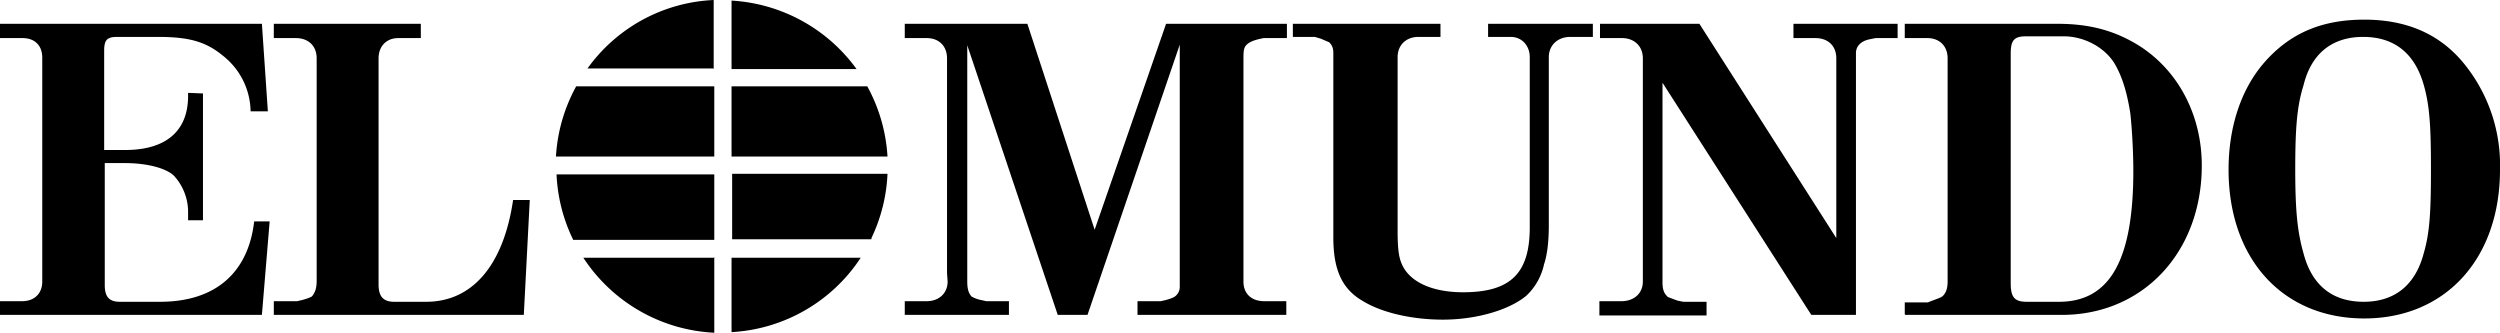 <svg xmlns="http://www.w3.org/2000/svg" viewBox="0 0 420 56">
  <path fill="#000000"
    d="M151.9 52.9h17.6v-2.3h-3.8l-.9-.2a5 5 0 0 1-1.6-.6c-.5-.6-.7-1.3-.7-2.5V7.6l15.2 45.3h5l15.5-45.4v40.6a2 2 0 0 1-.8 1.7c-.4.3-1.4.6-2.4.8h-3.9v2.3h25v-2.3h-3.7c-2.2 0-3.5-1.3-3.5-3.3V9.8c0-1.5.1-2 .8-2.5.5-.4 1.5-.7 2.6-.9h3.9V4h-20.3l-12 34.6L172.6 4h-20.6v2.4h3.7c2 0 3.4 1.3 3.4 3.4v36.1l.1 1.4c0 2-1.5 3.3-3.5 3.3h-3.7v2.3zM217 6.2h3.9l1 .3 1.4.6c.5.5.7 1 .7 1.8v31c0 5.5 1.5 8.7 5 10.7 3.3 2 8.4 3.1 13.4 3.1 5.6 0 11.1-1.6 14-4 1.3-1.2 2.5-3 3-5.3.6-1.8.8-4.1.8-6.6V9.6c0-2 1.5-3.4 3.6-3.4h3.8V4H250v2.2h3.8c1.9 0 3.2 1.5 3.2 3.4v28.6c0 7.7-3.2 10.9-11.2 10.9-5.3 0-9.2-1.8-10.4-5-.4-1-.6-2.4-.6-5.3V9.6c0-2 1.4-3.4 3.5-3.4h3.7V4h-24.8v2.2zM268.7 53h18v-2.3h-3.9l-1-.2-1.6-.6c-.6-.6-.9-1.1-.9-2.5V13.9l25 39h7.5v-44c0-1.1.8-2 2.3-2.3l1-.2h3.7V4h-17.5v2.4h3.7c2.1 0 3.5 1.3 3.5 3.4V40l-23-36h-16.7v2.4h3.7c2 0 3.5 1.3 3.5 3.4v37.5c0 2-1.5 3.3-3.6 3.3h-3.7v2.3z" />
  <path fill="#000000" fill-rule="evenodd"
    d="M320.1 52.9h26.3c13.6 0 23.5-10.5 23.5-25.1 0-8.4-3.9-15.9-10.5-20.1-4-2.5-8.2-3.7-13.7-3.7H320v2.4h3.8c2 0 3.4 1.3 3.4 3.4v37.5c0 1.2-.3 2-.9 2.5-.4.3-1.5.6-2.4 1H320v2zm17.7-5.3V9.1c0-2.3.5-3 2.6-3h6.3c3.4 0 6.8 1.8 8.5 4.5 1.2 2 2.1 4.6 2.7 8.5.3 2.7.5 6.7.5 9.6 0 15.1-4 22-12.5 22h-5.4c-2 0-2.7-.7-2.7-3.1zm36.6-19.1c0 15 9.1 25 22.8 25 13.6 0 22.8-10 22.8-25a27 27 0 0 0-6.2-18c-4-4.8-9.5-7.2-16.6-7.2-7.2 0-12.5 2.3-16.8 7.2-4 4.6-6 11-6 18zM387 14.3c1.3-5.3 4.8-8.1 10-8.1 5.3 0 8.7 2.8 10.2 8.1 1 3.5 1.2 7.1 1.2 14.2 0 7-.2 10.6-1.2 14-1.4 5.4-4.9 8.2-10.1 8.2-5.3 0-8.7-2.8-10.1-8.1-1-3.5-1.4-7-1.4-14.1s.3-10.7 1.4-14.2z"
    clip-rule="evenodd" />
  <path fill="#000000"
    d="M0 52.9h44l1.3-15.7h-2.6c-1 8.7-6.6 13.5-15.8 13.5h-6.8c-1.8 0-2.5-.9-2.5-2.8V27.4H21c3.6 0 6.8.8 8.2 2.1a9 9 0 0 1 2.4 6.2V37h2.5V15.7l-2.5-.1v.5c0 6-3.8 9.1-10.6 9.1h-3.5V8.5c0-1.8.5-2.3 2.2-2.3h6.8c5.3 0 8.1.8 11 3.2a12.1 12.1 0 0 1 4.6 9.3H45L44 4H0v2.4h3.8c2 0 3.3 1.2 3.3 3.3v37.6c0 2-1.3 3.3-3.4 3.3H0v2.3zM46 6.4h3.7c2.1 0 3.5 1.3 3.5 3.4v37.4c0 1.3-.3 2-.8 2.6-.5.3-1.5.6-2.5.8H46v2.3h42l1-19.3h-2.8c-1.6 10.9-6.8 17.1-14.6 17.1h-5.4c-1.8 0-2.6-.9-2.6-2.9v-38c0-2 1.3-3.4 3.3-3.4h3.8V4H46v2.4z" />
  <path fill="#000000"
    d="M146.4 40a27.8 27.8 0 0 0 2.7-10.8H123v11h23.4v-.1zM120 14.5H96.8a27.8 27.8 0 0 0-3.4 11.8H120V14.4zm2.9 0v11.8h26.2a27.9 27.9 0 0 0-3.4-11.8H123zm-3 14.8H93.5a27.8 27.8 0 0 0 2.8 11H120v-11zm0 14H98a27.9 27.9 0 0 0 22 12.6V43.2zm3-31.7h21a27.9 27.9 0 0 0-21-11.5v11.5zm0 31.7v12.5c9-.5 17-5.3 21.7-12.5h-21.7zm-3-31.7V0c-8.7.4-16.4 4.8-21.2 11.5H120z" />
</svg>